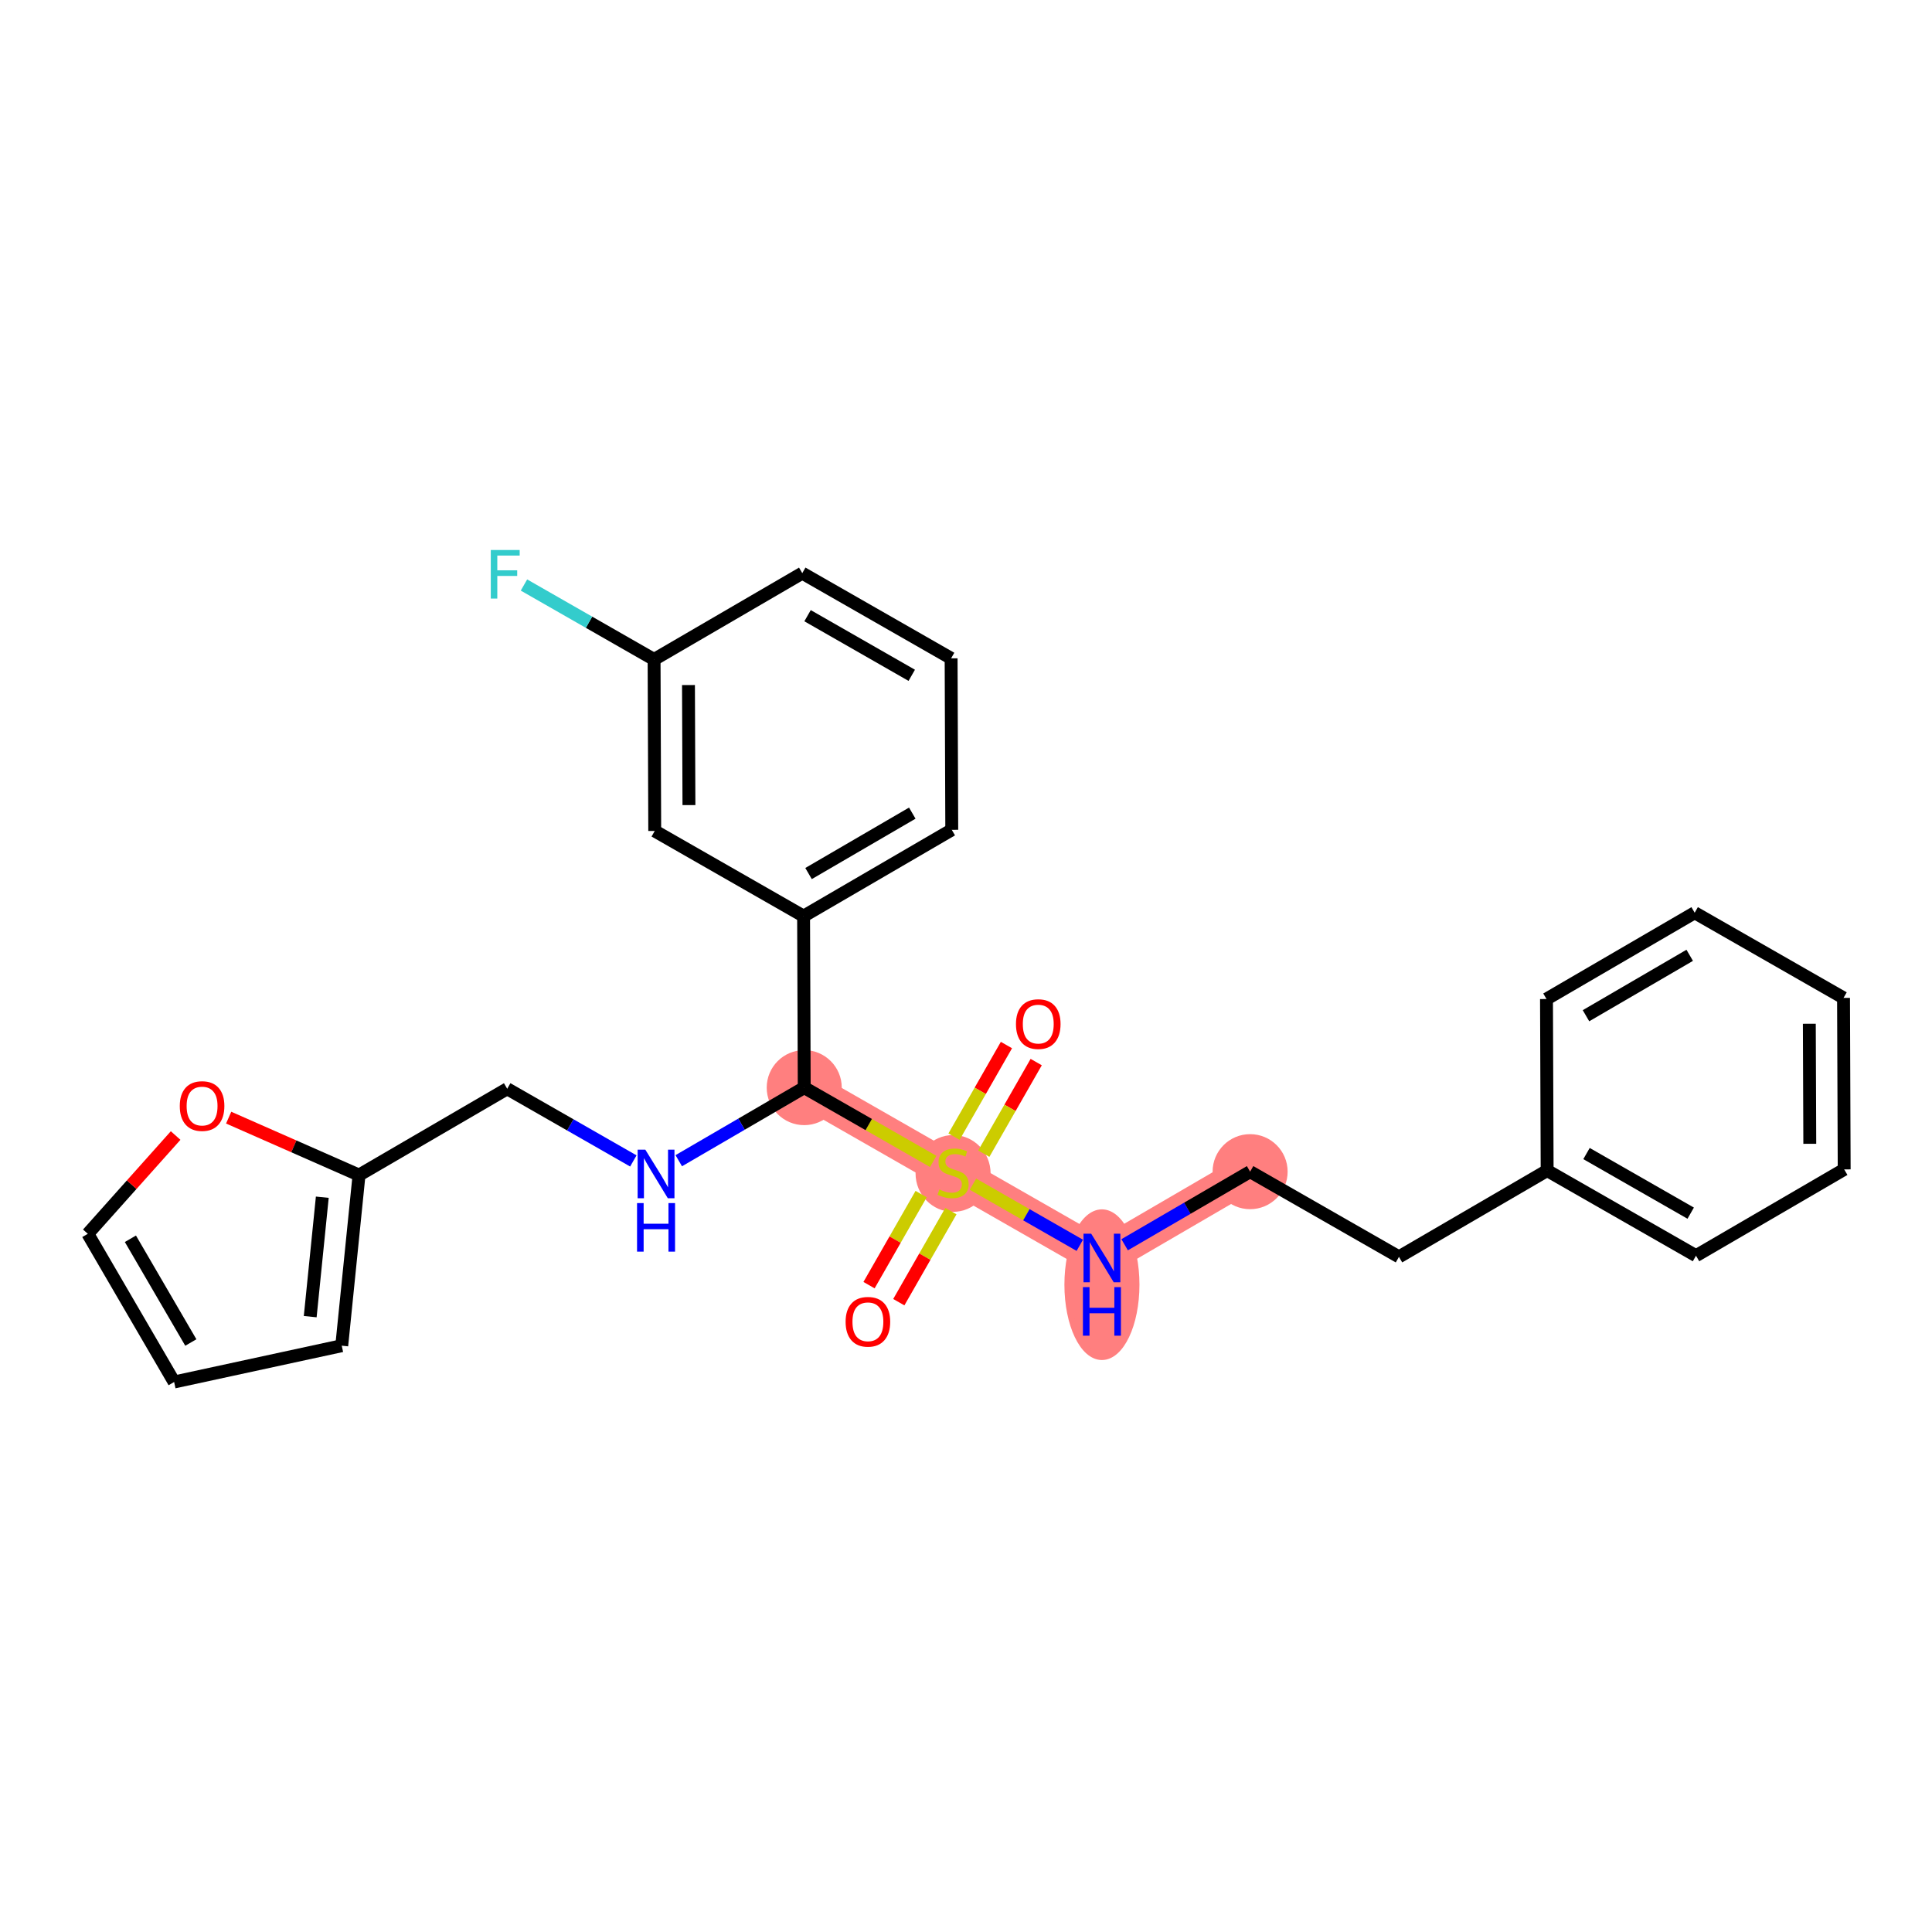 <?xml version='1.0' encoding='iso-8859-1'?>
<svg version='1.1' baseProfile='full'
              xmlns='http://www.w3.org/2000/svg'
                      xmlns:rdkit='http://www.rdkit.org/xml'
                      xmlns:xlink='http://www.w3.org/1999/xlink'
                  xml:space='preserve'
width='300px' height='300px' viewBox='0 0 300 300'>
<!-- END OF HEADER -->
<rect style='opacity:1.0;fill:#FFFFFF;stroke:none' width='300' height='300' x='0' y='0'> </rect>
<rect style='opacity:1.0;fill:#FFFFFF;stroke:none' width='300' height='300' x='0' y='0'> </rect>
<path d='M 147.994,182.113 L 171.107,195.339' style='fill:none;fill-rule:evenodd;stroke:#FF7F7F;stroke-width:5.7px;stroke-linecap:butt;stroke-linejoin:miter;stroke-opacity:1' />
<path d='M 147.994,182.113 L 124.881,168.886' style='fill:none;fill-rule:evenodd;stroke:#FF7F7F;stroke-width:5.7px;stroke-linecap:butt;stroke-linejoin:miter;stroke-opacity:1' />
<path d='M 171.107,195.339 L 194.117,181.936' style='fill:none;fill-rule:evenodd;stroke:#FF7F7F;stroke-width:5.7px;stroke-linecap:butt;stroke-linejoin:miter;stroke-opacity:1' />
<ellipse cx='147.994' cy='182.214' rx='5.326' ry='5.461'  style='fill:#FF7F7F;fill-rule:evenodd;stroke:#FF7F7F;stroke-width:1.0px;stroke-linecap:butt;stroke-linejoin:miter;stroke-opacity:1' />
<ellipse cx='171.107' cy='199.487' rx='5.326' ry='11.198'  style='fill:#FF7F7F;fill-rule:evenodd;stroke:#FF7F7F;stroke-width:1.0px;stroke-linecap:butt;stroke-linejoin:miter;stroke-opacity:1' />
<ellipse cx='194.117' cy='181.936' rx='5.326' ry='5.326'  style='fill:#FF7F7F;fill-rule:evenodd;stroke:#FF7F7F;stroke-width:1.0px;stroke-linecap:butt;stroke-linejoin:miter;stroke-opacity:1' />
<ellipse cx='124.881' cy='168.886' rx='5.326' ry='5.326'  style='fill:#FF7F7F;fill-rule:evenodd;stroke:#FF7F7F;stroke-width:1.0px;stroke-linecap:butt;stroke-linejoin:miter;stroke-opacity:1' />
<path class='bond-0 atom-0 atom-1' d='M 156.279,162.274 L 152.209,169.385' style='fill:none;fill-rule:evenodd;stroke:#FF0000;stroke-width:2.0px;stroke-linecap:butt;stroke-linejoin:miter;stroke-opacity:1' />
<path class='bond-0 atom-0 atom-1' d='M 152.209,169.385 L 148.14,176.497' style='fill:none;fill-rule:evenodd;stroke:#CCCC00;stroke-width:2.0px;stroke-linecap:butt;stroke-linejoin:miter;stroke-opacity:1' />
<path class='bond-0 atom-0 atom-1' d='M 160.901,164.919 L 156.832,172.03' style='fill:none;fill-rule:evenodd;stroke:#FF0000;stroke-width:2.0px;stroke-linecap:butt;stroke-linejoin:miter;stroke-opacity:1' />
<path class='bond-0 atom-0 atom-1' d='M 156.832,172.03 L 152.762,179.142' style='fill:none;fill-rule:evenodd;stroke:#CCCC00;stroke-width:2.0px;stroke-linecap:butt;stroke-linejoin:miter;stroke-opacity:1' />
<path class='bond-1 atom-1 atom-2' d='M 143.034,185.418 L 138.989,192.487' style='fill:none;fill-rule:evenodd;stroke:#CCCC00;stroke-width:2.0px;stroke-linecap:butt;stroke-linejoin:miter;stroke-opacity:1' />
<path class='bond-1 atom-1 atom-2' d='M 138.989,192.487 L 134.943,199.557' style='fill:none;fill-rule:evenodd;stroke:#FF0000;stroke-width:2.0px;stroke-linecap:butt;stroke-linejoin:miter;stroke-opacity:1' />
<path class='bond-1 atom-1 atom-2' d='M 147.657,188.063 L 143.611,195.133' style='fill:none;fill-rule:evenodd;stroke:#CCCC00;stroke-width:2.0px;stroke-linecap:butt;stroke-linejoin:miter;stroke-opacity:1' />
<path class='bond-1 atom-1 atom-2' d='M 143.611,195.133 L 139.566,202.202' style='fill:none;fill-rule:evenodd;stroke:#FF0000;stroke-width:2.0px;stroke-linecap:butt;stroke-linejoin:miter;stroke-opacity:1' />
<path class='bond-2 atom-1 atom-3' d='M 151.078,183.877 L 159.374,188.625' style='fill:none;fill-rule:evenodd;stroke:#CCCC00;stroke-width:2.0px;stroke-linecap:butt;stroke-linejoin:miter;stroke-opacity:1' />
<path class='bond-2 atom-1 atom-3' d='M 159.374,188.625 L 167.67,193.372' style='fill:none;fill-rule:evenodd;stroke:#0000FF;stroke-width:2.0px;stroke-linecap:butt;stroke-linejoin:miter;stroke-opacity:1' />
<path class='bond-11 atom-1 atom-12' d='M 144.91,180.348 L 134.896,174.617' style='fill:none;fill-rule:evenodd;stroke:#CCCC00;stroke-width:2.0px;stroke-linecap:butt;stroke-linejoin:miter;stroke-opacity:1' />
<path class='bond-11 atom-1 atom-12' d='M 134.896,174.617 L 124.881,168.886' style='fill:none;fill-rule:evenodd;stroke:#000000;stroke-width:2.0px;stroke-linecap:butt;stroke-linejoin:miter;stroke-opacity:1' />
<path class='bond-3 atom-3 atom-4' d='M 174.632,193.285 L 184.375,187.611' style='fill:none;fill-rule:evenodd;stroke:#0000FF;stroke-width:2.0px;stroke-linecap:butt;stroke-linejoin:miter;stroke-opacity:1' />
<path class='bond-3 atom-3 atom-4' d='M 184.375,187.611 L 194.117,181.936' style='fill:none;fill-rule:evenodd;stroke:#000000;stroke-width:2.0px;stroke-linecap:butt;stroke-linejoin:miter;stroke-opacity:1' />
<path class='bond-4 atom-4 atom-5' d='M 194.117,181.936 L 217.23,195.163' style='fill:none;fill-rule:evenodd;stroke:#000000;stroke-width:2.0px;stroke-linecap:butt;stroke-linejoin:miter;stroke-opacity:1' />
<path class='bond-5 atom-5 atom-6' d='M 217.23,195.163 L 240.24,181.76' style='fill:none;fill-rule:evenodd;stroke:#000000;stroke-width:2.0px;stroke-linecap:butt;stroke-linejoin:miter;stroke-opacity:1' />
<path class='bond-6 atom-6 atom-7' d='M 240.24,181.76 L 263.353,194.986' style='fill:none;fill-rule:evenodd;stroke:#000000;stroke-width:2.0px;stroke-linecap:butt;stroke-linejoin:miter;stroke-opacity:1' />
<path class='bond-6 atom-6 atom-7' d='M 246.353,179.121 L 262.531,188.38' style='fill:none;fill-rule:evenodd;stroke:#000000;stroke-width:2.0px;stroke-linecap:butt;stroke-linejoin:miter;stroke-opacity:1' />
<path class='bond-26 atom-11 atom-6' d='M 240.139,155.13 L 240.24,181.76' style='fill:none;fill-rule:evenodd;stroke:#000000;stroke-width:2.0px;stroke-linecap:butt;stroke-linejoin:miter;stroke-opacity:1' />
<path class='bond-7 atom-7 atom-8' d='M 263.353,194.986 L 286.364,181.583' style='fill:none;fill-rule:evenodd;stroke:#000000;stroke-width:2.0px;stroke-linecap:butt;stroke-linejoin:miter;stroke-opacity:1' />
<path class='bond-8 atom-8 atom-9' d='M 286.364,181.583 L 286.262,154.954' style='fill:none;fill-rule:evenodd;stroke:#000000;stroke-width:2.0px;stroke-linecap:butt;stroke-linejoin:miter;stroke-opacity:1' />
<path class='bond-8 atom-8 atom-9' d='M 281.023,177.609 L 280.951,158.969' style='fill:none;fill-rule:evenodd;stroke:#000000;stroke-width:2.0px;stroke-linecap:butt;stroke-linejoin:miter;stroke-opacity:1' />
<path class='bond-9 atom-9 atom-10' d='M 286.262,154.954 L 263.149,141.728' style='fill:none;fill-rule:evenodd;stroke:#000000;stroke-width:2.0px;stroke-linecap:butt;stroke-linejoin:miter;stroke-opacity:1' />
<path class='bond-10 atom-10 atom-11' d='M 263.149,141.728 L 240.139,155.13' style='fill:none;fill-rule:evenodd;stroke:#000000;stroke-width:2.0px;stroke-linecap:butt;stroke-linejoin:miter;stroke-opacity:1' />
<path class='bond-10 atom-10 atom-11' d='M 262.378,148.34 L 246.271,157.722' style='fill:none;fill-rule:evenodd;stroke:#000000;stroke-width:2.0px;stroke-linecap:butt;stroke-linejoin:miter;stroke-opacity:1' />
<path class='bond-12 atom-12 atom-13' d='M 124.881,168.886 L 115.139,174.561' style='fill:none;fill-rule:evenodd;stroke:#000000;stroke-width:2.0px;stroke-linecap:butt;stroke-linejoin:miter;stroke-opacity:1' />
<path class='bond-12 atom-12 atom-13' d='M 115.139,174.561 L 105.397,180.235' style='fill:none;fill-rule:evenodd;stroke:#0000FF;stroke-width:2.0px;stroke-linecap:butt;stroke-linejoin:miter;stroke-opacity:1' />
<path class='bond-19 atom-12 atom-20' d='M 124.881,168.886 L 124.78,142.257' style='fill:none;fill-rule:evenodd;stroke:#000000;stroke-width:2.0px;stroke-linecap:butt;stroke-linejoin:miter;stroke-opacity:1' />
<path class='bond-13 atom-13 atom-14' d='M 98.345,180.271 L 88.552,174.667' style='fill:none;fill-rule:evenodd;stroke:#0000FF;stroke-width:2.0px;stroke-linecap:butt;stroke-linejoin:miter;stroke-opacity:1' />
<path class='bond-13 atom-13 atom-14' d='M 88.552,174.667 L 78.758,169.063' style='fill:none;fill-rule:evenodd;stroke:#000000;stroke-width:2.0px;stroke-linecap:butt;stroke-linejoin:miter;stroke-opacity:1' />
<path class='bond-14 atom-14 atom-15' d='M 78.758,169.063 L 55.748,182.466' style='fill:none;fill-rule:evenodd;stroke:#000000;stroke-width:2.0px;stroke-linecap:butt;stroke-linejoin:miter;stroke-opacity:1' />
<path class='bond-15 atom-15 atom-16' d='M 55.748,182.466 L 53.065,208.96' style='fill:none;fill-rule:evenodd;stroke:#000000;stroke-width:2.0px;stroke-linecap:butt;stroke-linejoin:miter;stroke-opacity:1' />
<path class='bond-15 atom-15 atom-16' d='M 50.046,185.903 L 48.169,204.449' style='fill:none;fill-rule:evenodd;stroke:#000000;stroke-width:2.0px;stroke-linecap:butt;stroke-linejoin:miter;stroke-opacity:1' />
<path class='bond-27 atom-19 atom-15' d='M 35.507,173.546 L 45.627,178.006' style='fill:none;fill-rule:evenodd;stroke:#FF0000;stroke-width:2.0px;stroke-linecap:butt;stroke-linejoin:miter;stroke-opacity:1' />
<path class='bond-27 atom-19 atom-15' d='M 45.627,178.006 L 55.748,182.466' style='fill:none;fill-rule:evenodd;stroke:#000000;stroke-width:2.0px;stroke-linecap:butt;stroke-linejoin:miter;stroke-opacity:1' />
<path class='bond-16 atom-16 atom-17' d='M 53.065,208.96 L 27.039,214.596' style='fill:none;fill-rule:evenodd;stroke:#000000;stroke-width:2.0px;stroke-linecap:butt;stroke-linejoin:miter;stroke-opacity:1' />
<path class='bond-17 atom-17 atom-18' d='M 27.039,214.596 L 13.636,191.585' style='fill:none;fill-rule:evenodd;stroke:#000000;stroke-width:2.0px;stroke-linecap:butt;stroke-linejoin:miter;stroke-opacity:1' />
<path class='bond-17 atom-17 atom-18' d='M 29.631,208.464 L 20.249,192.356' style='fill:none;fill-rule:evenodd;stroke:#000000;stroke-width:2.0px;stroke-linecap:butt;stroke-linejoin:miter;stroke-opacity:1' />
<path class='bond-18 atom-18 atom-19' d='M 13.636,191.585 L 20.454,183.954' style='fill:none;fill-rule:evenodd;stroke:#000000;stroke-width:2.0px;stroke-linecap:butt;stroke-linejoin:miter;stroke-opacity:1' />
<path class='bond-18 atom-18 atom-19' d='M 20.454,183.954 L 27.272,176.324' style='fill:none;fill-rule:evenodd;stroke:#FF0000;stroke-width:2.0px;stroke-linecap:butt;stroke-linejoin:miter;stroke-opacity:1' />
<path class='bond-20 atom-20 atom-21' d='M 124.78,142.257 L 147.79,128.854' style='fill:none;fill-rule:evenodd;stroke:#000000;stroke-width:2.0px;stroke-linecap:butt;stroke-linejoin:miter;stroke-opacity:1' />
<path class='bond-20 atom-20 atom-21' d='M 125.551,135.644 L 141.658,126.262' style='fill:none;fill-rule:evenodd;stroke:#000000;stroke-width:2.0px;stroke-linecap:butt;stroke-linejoin:miter;stroke-opacity:1' />
<path class='bond-28 atom-26 atom-20' d='M 101.667,129.031 L 124.78,142.257' style='fill:none;fill-rule:evenodd;stroke:#000000;stroke-width:2.0px;stroke-linecap:butt;stroke-linejoin:miter;stroke-opacity:1' />
<path class='bond-21 atom-21 atom-22' d='M 147.79,128.854 L 147.688,102.225' style='fill:none;fill-rule:evenodd;stroke:#000000;stroke-width:2.0px;stroke-linecap:butt;stroke-linejoin:miter;stroke-opacity:1' />
<path class='bond-22 atom-22 atom-23' d='M 147.688,102.225 L 124.576,88.999' style='fill:none;fill-rule:evenodd;stroke:#000000;stroke-width:2.0px;stroke-linecap:butt;stroke-linejoin:miter;stroke-opacity:1' />
<path class='bond-22 atom-22 atom-23' d='M 141.576,104.863 L 125.397,95.605' style='fill:none;fill-rule:evenodd;stroke:#000000;stroke-width:2.0px;stroke-linecap:butt;stroke-linejoin:miter;stroke-opacity:1' />
<path class='bond-23 atom-23 atom-24' d='M 124.576,88.999 L 101.565,102.401' style='fill:none;fill-rule:evenodd;stroke:#000000;stroke-width:2.0px;stroke-linecap:butt;stroke-linejoin:miter;stroke-opacity:1' />
<path class='bond-24 atom-24 atom-25' d='M 101.565,102.401 L 91.463,96.62' style='fill:none;fill-rule:evenodd;stroke:#000000;stroke-width:2.0px;stroke-linecap:butt;stroke-linejoin:miter;stroke-opacity:1' />
<path class='bond-24 atom-24 atom-25' d='M 91.463,96.62 L 81.361,90.839' style='fill:none;fill-rule:evenodd;stroke:#33CCCC;stroke-width:2.0px;stroke-linecap:butt;stroke-linejoin:miter;stroke-opacity:1' />
<path class='bond-25 atom-24 atom-26' d='M 101.565,102.401 L 101.667,129.031' style='fill:none;fill-rule:evenodd;stroke:#000000;stroke-width:2.0px;stroke-linecap:butt;stroke-linejoin:miter;stroke-opacity:1' />
<path class='bond-25 atom-24 atom-26' d='M 106.906,106.375 L 106.978,125.016' style='fill:none;fill-rule:evenodd;stroke:#000000;stroke-width:2.0px;stroke-linecap:butt;stroke-linejoin:miter;stroke-opacity:1' />
<path  class='atom-0' d='M 157.759 159.021
Q 157.759 157.211, 158.653 156.199
Q 159.548 155.187, 161.22 155.187
Q 162.893 155.187, 163.787 156.199
Q 164.682 157.211, 164.682 159.021
Q 164.682 160.853, 163.777 161.897
Q 162.871 162.931, 161.22 162.931
Q 159.559 162.931, 158.653 161.897
Q 157.759 160.864, 157.759 159.021
M 161.22 162.078
Q 162.371 162.078, 162.989 161.312
Q 163.617 160.534, 163.617 159.021
Q 163.617 157.541, 162.989 156.795
Q 162.371 156.039, 161.22 156.039
Q 160.07 156.039, 159.442 156.785
Q 158.824 157.53, 158.824 159.021
Q 158.824 160.545, 159.442 161.312
Q 160.07 162.078, 161.22 162.078
' fill='#FF0000'/>
<path  class='atom-1' d='M 145.864 184.701
Q 145.949 184.733, 146.3 184.882
Q 146.652 185.031, 147.035 185.127
Q 147.429 185.212, 147.813 185.212
Q 148.527 185.212, 148.942 184.871
Q 149.357 184.52, 149.357 183.913
Q 149.357 183.497, 149.144 183.242
Q 148.942 182.986, 148.622 182.848
Q 148.303 182.709, 147.77 182.549
Q 147.099 182.347, 146.694 182.155
Q 146.3 181.964, 146.013 181.559
Q 145.736 181.154, 145.736 180.472
Q 145.736 179.524, 146.375 178.938
Q 147.025 178.353, 148.303 178.353
Q 149.176 178.353, 150.167 178.768
L 149.922 179.588
Q 149.017 179.215, 148.335 179.215
Q 147.6 179.215, 147.195 179.524
Q 146.79 179.823, 146.801 180.344
Q 146.801 180.749, 147.003 180.994
Q 147.216 181.239, 147.515 181.378
Q 147.824 181.516, 148.335 181.676
Q 149.017 181.889, 149.421 182.102
Q 149.826 182.315, 150.114 182.752
Q 150.412 183.178, 150.412 183.913
Q 150.412 184.957, 149.709 185.521
Q 149.017 186.075, 147.856 186.075
Q 147.184 186.075, 146.673 185.926
Q 146.173 185.787, 145.576 185.543
L 145.864 184.701
' fill='#CCCC00'/>
<path  class='atom-2' d='M 131.306 205.246
Q 131.306 203.436, 132.201 202.424
Q 133.095 201.412, 134.768 201.412
Q 136.44 201.412, 137.335 202.424
Q 138.229 203.436, 138.229 205.246
Q 138.229 207.079, 137.324 208.122
Q 136.419 209.156, 134.768 209.156
Q 133.106 209.156, 132.201 208.122
Q 131.306 207.089, 131.306 205.246
M 134.768 208.304
Q 135.918 208.304, 136.536 207.537
Q 137.164 206.759, 137.164 205.246
Q 137.164 203.766, 136.536 203.02
Q 135.918 202.264, 134.768 202.264
Q 133.617 202.264, 132.989 203.01
Q 132.371 203.755, 132.371 205.246
Q 132.371 206.77, 132.989 207.537
Q 133.617 208.304, 134.768 208.304
' fill='#FF0000'/>
<path  class='atom-3' d='M 169.44 191.568
L 171.911 195.563
Q 172.156 195.957, 172.55 196.67
Q 172.944 197.384, 172.965 197.427
L 172.965 191.568
L 173.967 191.568
L 173.967 199.11
L 172.933 199.11
L 170.281 194.743
Q 169.972 194.231, 169.642 193.645
Q 169.322 193.06, 169.227 192.878
L 169.227 199.11
L 168.247 199.11
L 168.247 191.568
L 169.44 191.568
' fill='#0000FF'/>
<path  class='atom-3' d='M 168.156 199.864
L 169.179 199.864
L 169.179 203.07
L 173.035 203.07
L 173.035 199.864
L 174.057 199.864
L 174.057 207.405
L 173.035 207.405
L 173.035 203.922
L 169.179 203.922
L 169.179 207.405
L 168.156 207.405
L 168.156 199.864
' fill='#0000FF'/>
<path  class='atom-13' d='M 100.204 178.518
L 102.675 182.513
Q 102.92 182.907, 103.314 183.621
Q 103.708 184.334, 103.73 184.377
L 103.73 178.518
L 104.731 178.518
L 104.731 186.06
L 103.698 186.06
L 101.045 181.693
Q 100.736 181.181, 100.406 180.595
Q 100.087 180.01, 99.991 179.829
L 99.991 186.06
L 99.011 186.06
L 99.011 178.518
L 100.204 178.518
' fill='#0000FF'/>
<path  class='atom-13' d='M 98.92 186.814
L 99.943 186.814
L 99.943 190.02
L 103.799 190.02
L 103.799 186.814
L 104.821 186.814
L 104.821 194.355
L 103.799 194.355
L 103.799 190.872
L 99.943 190.872
L 99.943 194.355
L 98.92 194.355
L 98.92 186.814
' fill='#0000FF'/>
<path  class='atom-19' d='M 27.917 171.749
Q 27.917 169.938, 28.812 168.926
Q 29.707 167.914, 31.379 167.914
Q 33.051 167.914, 33.946 168.926
Q 34.841 169.938, 34.841 171.749
Q 34.841 173.581, 33.935 174.625
Q 33.03 175.658, 31.379 175.658
Q 29.717 175.658, 28.812 174.625
Q 27.917 173.592, 27.917 171.749
M 31.379 174.806
Q 32.529 174.806, 33.147 174.039
Q 33.776 173.261, 33.776 171.749
Q 33.776 170.268, 33.147 169.523
Q 32.529 168.766, 31.379 168.766
Q 30.229 168.766, 29.6 169.512
Q 28.982 170.258, 28.982 171.749
Q 28.982 173.272, 29.6 174.039
Q 30.229 174.806, 31.379 174.806
' fill='#FF0000'/>
<path  class='atom-25' d='M 76.21 85.404
L 80.695 85.404
L 80.695 86.267
L 77.222 86.267
L 77.222 88.557
L 80.311 88.557
L 80.311 89.431
L 77.222 89.431
L 77.222 92.946
L 76.21 92.946
L 76.21 85.404
' fill='#33CCCC'/>
</svg>
